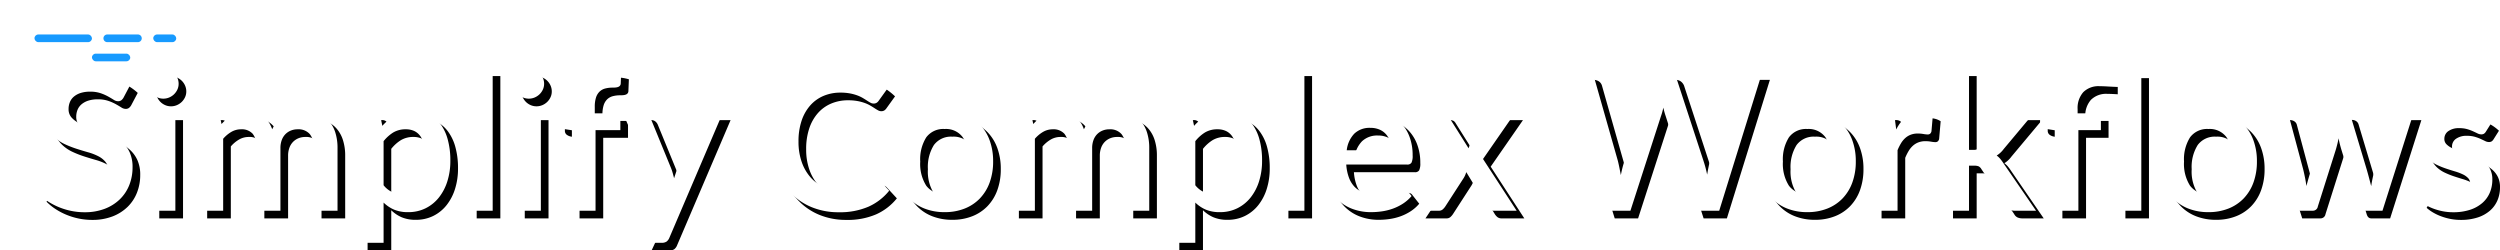 <svg xmlns="http://www.w3.org/2000/svg" xmlns:xlink="http://www.w3.org/1999/xlink" width="652.55" height="65.375" viewBox="0 0 652.55 65.375">
  <defs>
    <filter id="Rectangle_4834" x="0" y="0" width="33" height="20" filterUnits="userSpaceOnUse">
      <feOffset dy="3" input="SourceAlpha"/>
      <feGaussianBlur stdDeviation="3" result="blur"/>
      <feFlood flood-opacity="0.161"/>
      <feComposite operator="in" in2="blur"/>
      <feComposite in="SourceGraphic"/>
    </filter>
    <filter id="Rectangle_4835" x="15" y="5" width="28" height="20" filterUnits="userSpaceOnUse">
      <feOffset dy="3" input="SourceAlpha"/>
      <feGaussianBlur stdDeviation="3" result="blur-2"/>
      <feFlood flood-opacity="0.161"/>
      <feComposite operator="in" in2="blur-2"/>
      <feComposite in="SourceGraphic"/>
    </filter>
    <filter id="Rectangle_4836" x="31" y="0" width="24" height="20" filterUnits="userSpaceOnUse">
      <feOffset dy="3" input="SourceAlpha"/>
      <feGaussianBlur stdDeviation="3" result="blur-3"/>
      <feFlood flood-opacity="0.161"/>
      <feComposite operator="in" in2="blur-3"/>
      <feComposite in="SourceGraphic"/>
    </filter>
    <filter id="Path_26807" x="18" y="0" width="28" height="20" filterUnits="userSpaceOnUse">
      <feOffset dy="3" input="SourceAlpha"/>
      <feGaussianBlur stdDeviation="3" result="blur-4"/>
      <feFlood flood-opacity="0.161"/>
      <feComposite operator="in" in2="blur-4"/>
      <feComposite in="SourceGraphic"/>
    </filter>
  </defs>
  <g id="popflow_0722_s1_hdr_a2" transform="translate(-311 -334)">
    <path id="Path_26848" data-name="Path 26848" d="M23.275-29.575a2.321,2.321,0,0,1-.638.763,1.419,1.419,0,0,1-.837.237,2.159,2.159,0,0,1-1.137-.388q-.613-.387-1.463-.863a12.045,12.045,0,0,0-1.987-.862,8.354,8.354,0,0,0-2.688-.387,8.022,8.022,0,0,0-2.45.337,5.145,5.145,0,0,0-1.762.938A3.746,3.746,0,0,0,9.25-28.363a4.719,4.719,0,0,0-.35,1.837A3.2,3.2,0,0,0,9.613-24.4,5.949,5.949,0,0,0,11.5-22.95a17.517,17.517,0,0,0,2.675,1.075q1.5.475,3.075,1.013a28.964,28.964,0,0,1,3.075,1.25A10.613,10.613,0,0,1,23-17.812a8.158,8.158,0,0,1,1.888,2.662,9.246,9.246,0,0,1,.712,3.825,12.462,12.462,0,0,1-.837,4.587,10.584,10.584,0,0,1-2.45,3.725,11.54,11.54,0,0,1-3.938,2.5A14.5,14.5,0,0,1,13.05.4,17.17,17.17,0,0,1,9.65.063,17.9,17.9,0,0,1,6.438-.9,17.209,17.209,0,0,1,3.55-2.4a13.922,13.922,0,0,1-2.4-1.95L3.125-7.575a2.108,2.108,0,0,1,.65-.588,1.638,1.638,0,0,1,.85-.238,2.385,2.385,0,0,1,1.35.512Q6.7-7.375,7.7-6.75a13.577,13.577,0,0,0,2.337,1.138A8.988,8.988,0,0,0,13.25-5.1,6.594,6.594,0,0,0,17.7-6.463a4.892,4.892,0,0,0,1.575-3.913,3.633,3.633,0,0,0-.713-2.325,5.752,5.752,0,0,0-1.887-1.513A14.093,14.093,0,0,0,14-15.25q-1.5-.425-3.05-.925a26.3,26.3,0,0,1-3.05-1.2A9.881,9.881,0,0,1,5.225-19.2a8.3,8.3,0,0,1-1.888-2.812,10.718,10.718,0,0,1-.713-4.163,9.853,9.853,0,0,1,.787-3.85A9.94,9.94,0,0,1,5.7-33.35a11.207,11.207,0,0,1,3.7-2.325,13.588,13.588,0,0,1,5.05-.875,16.863,16.863,0,0,1,5.9,1,13.32,13.32,0,0,1,4.6,2.8Zm13.5,3.925V0h-6.2V-25.65Zm.85-7.475a3.518,3.518,0,0,1-.325,1.5,4.123,4.123,0,0,1-.863,1.225,4.122,4.122,0,0,1-1.262.838,3.874,3.874,0,0,1-1.55.312,3.724,3.724,0,0,1-1.512-.312,4.006,4.006,0,0,1-1.238-.838,4.05,4.05,0,0,1-.837-1.225,3.637,3.637,0,0,1-.312-1.5,3.874,3.874,0,0,1,.313-1.55,3.967,3.967,0,0,1,.837-1.25,4.007,4.007,0,0,1,1.238-.838,3.724,3.724,0,0,1,1.512-.312,3.874,3.874,0,0,1,1.55.312,4.122,4.122,0,0,1,1.262.838,4.033,4.033,0,0,1,.863,1.25A3.746,3.746,0,0,1,37.625-33.125ZM43.075,0V-25.65H46.85a1.517,1.517,0,0,1,1.575,1.125l.4,1.9A14.6,14.6,0,0,1,50.238-24a9.074,9.074,0,0,1,1.575-1.075,8.531,8.531,0,0,1,1.8-.713,8.014,8.014,0,0,1,2.112-.262,5.988,5.988,0,0,1,3.987,1.313A7.9,7.9,0,0,1,62.05-21.25a7.827,7.827,0,0,1,1.5-2.188,8.2,8.2,0,0,1,1.975-1.487,9.088,9.088,0,0,1,2.287-.85,10.987,10.987,0,0,1,2.438-.275,10.241,10.241,0,0,1,3.775.65A7.241,7.241,0,0,1,76.8-23.5a8.375,8.375,0,0,1,1.713,3.05,13.285,13.285,0,0,1,.588,4.125V0H72.925V-16.325a5.487,5.487,0,0,0-1.075-3.687A3.947,3.947,0,0,0,68.7-21.25a4.7,4.7,0,0,0-1.763.325,4.2,4.2,0,0,0-1.425.938,4.28,4.28,0,0,0-.963,1.538,5.98,5.98,0,0,0-.35,2.125V0H58V-16.325a5.585,5.585,0,0,0-1.037-3.75,3.838,3.838,0,0,0-3.037-1.175,4.99,4.99,0,0,0-2.513.662,8.379,8.379,0,0,0-2.163,1.813V0Zm48.05-6.65a6.077,6.077,0,0,0,2.288,1.8,6.81,6.81,0,0,0,2.688.525,5.9,5.9,0,0,0,2.525-.525,4.948,4.948,0,0,0,1.913-1.6,7.916,7.916,0,0,0,1.212-2.713,15.5,15.5,0,0,0,.425-3.863,17.146,17.146,0,0,0-.363-3.813,7.365,7.365,0,0,0-1.037-2.537A4.1,4.1,0,0,0,99.138-20.8a5.107,5.107,0,0,0-2.187-.45,6.24,6.24,0,0,0-3.275.812,9.941,9.941,0,0,0-2.55,2.288ZM90.8-22.15a13.379,13.379,0,0,1,3.575-2.875,9.6,9.6,0,0,1,4.7-1.1,8.41,8.41,0,0,1,3.838.875,8.612,8.612,0,0,1,3,2.538,12.172,12.172,0,0,1,1.95,4.1,20.63,20.63,0,0,1,.688,5.588,17.572,17.572,0,0,1-.775,5.325,13.031,13.031,0,0,1-2.213,4.25,10.222,10.222,0,0,1-3.475,2.813A10.111,10.111,0,0,1,97.525.375,9.2,9.2,0,0,1,93.85-.288a8.979,8.979,0,0,1-2.725-1.837v10.5H84.95V-25.65h3.775A1.517,1.517,0,0,1,90.3-24.525Zm28.8-15V0h-6.175V-37.15Zm12.575,11.5V0h-6.2V-25.65Zm.85-7.475a3.519,3.519,0,0,1-.325,1.5,4.123,4.123,0,0,1-.863,1.225,4.123,4.123,0,0,1-1.262.838,3.874,3.874,0,0,1-1.55.312,3.724,3.724,0,0,1-1.513-.312,4.006,4.006,0,0,1-1.237-.838,4.05,4.05,0,0,1-.838-1.225,3.637,3.637,0,0,1-.312-1.5,3.874,3.874,0,0,1,.313-1.55,3.967,3.967,0,0,1,.838-1.25,4.007,4.007,0,0,1,1.237-.838,3.724,3.724,0,0,1,1.513-.312,3.874,3.874,0,0,1,1.55.312,4.123,4.123,0,0,1,1.262.838,4.033,4.033,0,0,1,.863,1.25A3.746,3.746,0,0,1,133.025-33.125ZM140.275,0V-21l-2.225-.35a2.626,2.626,0,0,1-1.163-.513,1.271,1.271,0,0,1-.437-1.038v-2.525h3.825v-1.9a11.092,11.092,0,0,1,.662-3.95,8.214,8.214,0,0,1,1.9-2.975,8.246,8.246,0,0,1,3.012-1.875,11.574,11.574,0,0,1,4-.65,11.044,11.044,0,0,1,3.3.475l-.125,3.1a.971.971,0,0,1-.2.563,1.108,1.108,0,0,1-.463.325,2.5,2.5,0,0,1-.662.15q-.375.037-.8.037a7.405,7.405,0,0,0-1.963.238,3.3,3.3,0,0,0-1.462.825,3.739,3.739,0,0,0-.913,1.55,7.825,7.825,0,0,0-.312,2.388v1.7h6.675v4.4H146.45V0ZM179.7-25.65,165.725,7.05a2.386,2.386,0,0,1-.712.988,2.179,2.179,0,0,1-1.338.337h-4.6l4.8-10.3L153.5-25.65h5.425a1.7,1.7,0,0,1,1.137.35,2.239,2.239,0,0,1,.613.8l5.45,13.3a12.31,12.31,0,0,1,.463,1.35q.188.675.363,1.375.225-.7.45-1.387t.5-1.363L173.05-24.5a1.82,1.82,0,0,1,.663-.825,1.762,1.762,0,0,1,1.037-.325ZM219.475-8.525a1.341,1.341,0,0,1,.975.425l2.65,2.875a14.555,14.555,0,0,1-5.413,4.175A18.652,18.652,0,0,1,209.975.4a18.225,18.225,0,0,1-7.238-1.375A15.952,15.952,0,0,1,197.25-4.8a16.745,16.745,0,0,1-3.488-5.85,21.959,21.959,0,0,1-1.212-7.425,20.668,20.668,0,0,1,1.3-7.462,17.152,17.152,0,0,1,3.662-5.838,16.576,16.576,0,0,1,5.637-3.812,18.7,18.7,0,0,1,7.25-1.362,17.807,17.807,0,0,1,7.013,1.3,16.706,16.706,0,0,1,5.212,3.4l-2.25,3.125a2.041,2.041,0,0,1-.512.525,1.453,1.453,0,0,1-.863.225,1.649,1.649,0,0,1-.775-.212q-.4-.212-.875-.525t-1.1-.687a9.054,9.054,0,0,0-1.45-.688,11.835,11.835,0,0,0-1.913-.525,13.213,13.213,0,0,0-2.512-.212,11.15,11.15,0,0,0-4.437.862,9.643,9.643,0,0,0-3.462,2.5,11.525,11.525,0,0,0-2.25,4,16.762,16.762,0,0,0-.8,5.388,15.836,15.836,0,0,0,.863,5.425,11.927,11.927,0,0,0,2.337,4A9.981,9.981,0,0,0,206.1-6.163a10.741,10.741,0,0,0,4.3.863,18.731,18.731,0,0,0,2.488-.15,10.56,10.56,0,0,0,2.05-.475,9.1,9.1,0,0,0,1.775-.837,11.091,11.091,0,0,0,1.663-1.263,2.37,2.37,0,0,1,.525-.362A1.27,1.27,0,0,1,219.475-8.525Zm18.1-17.525a13.985,13.985,0,0,1,5.188.925,11.365,11.365,0,0,1,4,2.625,11.53,11.53,0,0,1,2.562,4.15,15.786,15.786,0,0,1,.9,5.475,15.863,15.863,0,0,1-.9,5.5A11.782,11.782,0,0,1,246.763-3.2a11.2,11.2,0,0,1-4,2.65,13.985,13.985,0,0,1-5.187.925A14.155,14.155,0,0,1,232.35-.55a11.177,11.177,0,0,1-4.012-2.65,11.928,11.928,0,0,1-2.575-4.175,15.667,15.667,0,0,1-.912-5.5,15.591,15.591,0,0,1,.912-5.475,11.671,11.671,0,0,1,2.575-4.15,11.341,11.341,0,0,1,4.012-2.625A14.155,14.155,0,0,1,237.575-26.05Zm0,21.675a5.431,5.431,0,0,0,4.738-2.15,10.78,10.78,0,0,0,1.538-6.3,10.9,10.9,0,0,0-1.538-6.325,5.407,5.407,0,0,0-4.738-2.175,5.515,5.515,0,0,0-4.812,2.188,10.778,10.778,0,0,0-1.562,6.313,10.657,10.657,0,0,0,1.563,6.288A5.54,5.54,0,0,0,237.575-4.375ZM254.95,0V-25.65h3.775a1.517,1.517,0,0,1,1.575,1.125l.4,1.9A14.6,14.6,0,0,1,262.113-24a9.075,9.075,0,0,1,1.575-1.075,8.53,8.53,0,0,1,1.8-.713,8.014,8.014,0,0,1,2.112-.262,5.988,5.988,0,0,1,3.988,1.313,7.9,7.9,0,0,1,2.337,3.488,7.827,7.827,0,0,1,1.5-2.188,8.2,8.2,0,0,1,1.975-1.487,9.088,9.088,0,0,1,2.287-.85,10.988,10.988,0,0,1,2.438-.275,10.242,10.242,0,0,1,3.775.65,7.241,7.241,0,0,1,2.775,1.9,8.375,8.375,0,0,1,1.712,3.05,13.285,13.285,0,0,1,.587,4.125V0H284.8V-16.325a5.487,5.487,0,0,0-1.075-3.687,3.947,3.947,0,0,0-3.15-1.237,4.7,4.7,0,0,0-1.763.325,4.2,4.2,0,0,0-1.425.938,4.28,4.28,0,0,0-.962,1.538,5.98,5.98,0,0,0-.35,2.125V0h-6.2V-16.325a5.586,5.586,0,0,0-1.037-3.75A3.838,3.838,0,0,0,265.8-21.25a4.99,4.99,0,0,0-2.513.662,8.379,8.379,0,0,0-2.163,1.813V0ZM303-6.65a6.077,6.077,0,0,0,2.288,1.8,6.81,6.81,0,0,0,2.688.525A5.9,5.9,0,0,0,310.5-4.85a4.948,4.948,0,0,0,1.913-1.6,7.916,7.916,0,0,0,1.212-2.713,15.5,15.5,0,0,0,.425-3.863,17.146,17.146,0,0,0-.362-3.813,7.366,7.366,0,0,0-1.038-2.537,4.1,4.1,0,0,0-1.638-1.425,5.106,5.106,0,0,0-2.187-.45,6.24,6.24,0,0,0-3.275.812A9.941,9.941,0,0,0,303-18.15Zm-.325-15.5a13.379,13.379,0,0,1,3.575-2.875,9.6,9.6,0,0,1,4.7-1.1,8.41,8.41,0,0,1,3.838.875,8.612,8.612,0,0,1,3,2.538,12.172,12.172,0,0,1,1.95,4.1,20.63,20.63,0,0,1,.688,5.588A17.572,17.572,0,0,1,319.65-7.7a13.03,13.03,0,0,1-2.212,4.25,10.222,10.222,0,0,1-3.475,2.813A10.111,10.111,0,0,1,309.4.375a9.2,9.2,0,0,1-3.675-.663A8.979,8.979,0,0,1,303-2.125v10.5h-6.175V-25.65H300.6a1.517,1.517,0,0,1,1.575,1.125Zm28.8-15V0H325.3V-37.15Zm22.7,21.375a7.431,7.431,0,0,0-.338-2.262,5.378,5.378,0,0,0-1.012-1.863,4.709,4.709,0,0,0-1.712-1.262,5.878,5.878,0,0,0-2.413-.463,5.719,5.719,0,0,0-4.212,1.525,7.479,7.479,0,0,0-1.963,4.325ZM342.4-12.05a12.152,12.152,0,0,0,.7,3.412,6.979,6.979,0,0,0,1.45,2.375,5.679,5.679,0,0,0,2.137,1.4,7.766,7.766,0,0,0,2.738.462,8.487,8.487,0,0,0,2.587-.35,12.132,12.132,0,0,0,1.9-.775q.812-.425,1.425-.775a2.391,2.391,0,0,1,1.188-.35,1.278,1.278,0,0,1,1.15.575l1.775,2.25a10.291,10.291,0,0,1-2.3,2.013,12.9,12.9,0,0,1-2.662,1.3,14.553,14.553,0,0,1-2.825.688,20.228,20.228,0,0,1-2.788.2A13.7,13.7,0,0,1,343.9-.512a11.137,11.137,0,0,1-4-2.625,12.316,12.316,0,0,1-2.675-4.3,16.641,16.641,0,0,1-.975-5.938,14.2,14.2,0,0,1,.85-4.937,11.873,11.873,0,0,1,2.438-4.025,11.475,11.475,0,0,1,3.875-2.713,12.764,12.764,0,0,1,5.163-1,12.556,12.556,0,0,1,4.475.775,9.75,9.75,0,0,1,3.525,2.263,10.48,10.48,0,0,1,2.313,3.65,13.6,13.6,0,0,1,.837,4.938,4.009,4.009,0,0,1-.3,1.887,1.242,1.242,0,0,1-1.15.488ZM386.875,0h-5.95a1.624,1.624,0,0,1-1.087-.35,3.3,3.3,0,0,1-.687-.8l-5.425-8.925a6.932,6.932,0,0,1-.287.8,5.526,5.526,0,0,1-.363.7l-4.8,7.425a3.982,3.982,0,0,1-.675.788,1.433,1.433,0,0,1-1,.363h-5.525l8.8-13.225-8.45-12.425h5.95a2.065,2.065,0,0,1,1,.188,1.643,1.643,0,0,1,.575.613l5.375,8.55a7.955,7.955,0,0,1,.775-1.675l4.325-6.75a1.628,1.628,0,0,1,1.425-.925h5.675L378.1-13.5Zm64.1-36.15L439.75,0h-6.075l-7.9-24.7a16.848,16.848,0,0,1-.6-2.2q-.15.625-.3,1.175T424.55-24.7L416.575,0h-6.1l-11.2-36.15H404.9a2.483,2.483,0,0,1,1.463.412,1.986,1.986,0,0,1,.787,1.112L413.3-13q.2.8.387,1.738t.388,1.963q.2-1.05.438-1.975T415.025-13l7.1-21.625a2.367,2.367,0,0,1,.788-1.05,2.213,2.213,0,0,1,1.438-.475h1.975a2.264,2.264,0,0,1,1.425.425,2.6,2.6,0,0,1,.825,1.1L435.65-13a31.209,31.209,0,0,1,.95,3.575q.325-1.975.725-3.575l6.15-21.625a1.871,1.871,0,0,1,.763-1.075,2.4,2.4,0,0,1,1.462-.45Zm11.775,10.1a13.985,13.985,0,0,1,5.188.925,11.365,11.365,0,0,1,4,2.625,11.53,11.53,0,0,1,2.563,4.15,15.786,15.786,0,0,1,.9,5.475,15.863,15.863,0,0,1-.9,5.5A11.782,11.782,0,0,1,471.938-3.2a11.2,11.2,0,0,1-4,2.65,13.985,13.985,0,0,1-5.187.925,14.155,14.155,0,0,1-5.225-.925,11.177,11.177,0,0,1-4.012-2.65,11.928,11.928,0,0,1-2.575-4.175,15.667,15.667,0,0,1-.913-5.5,15.59,15.59,0,0,1,.913-5.475,11.671,11.671,0,0,1,2.575-4.15,11.341,11.341,0,0,1,4.012-2.625A14.155,14.155,0,0,1,462.75-26.05Zm0,21.675a5.431,5.431,0,0,0,4.738-2.15,10.78,10.78,0,0,0,1.537-6.3,10.9,10.9,0,0,0-1.537-6.325,5.407,5.407,0,0,0-4.738-2.175,5.515,5.515,0,0,0-4.812,2.188,10.778,10.778,0,0,0-1.562,6.313,10.657,10.657,0,0,0,1.563,6.288A5.54,5.54,0,0,0,462.75-4.375ZM485.95-21.2a11.061,11.061,0,0,1,2.85-3.613,6.076,6.076,0,0,1,3.9-1.312,4.77,4.77,0,0,1,2.85.775l-.4,4.625a1.2,1.2,0,0,1-.363.638,1,1,0,0,1-.637.188,7.285,7.285,0,0,1-1.113-.125,8.6,8.6,0,0,0-1.437-.125,5.174,5.174,0,0,0-1.825.3,4.59,4.59,0,0,0-1.437.862,5.878,5.878,0,0,0-1.125,1.362A13.293,13.293,0,0,0,486.3-15.8V0h-6.175V-25.65h3.625a2,2,0,0,1,1.325.337,1.983,1.983,0,0,1,.5,1.213Zm19-15.95v21.275h1.15a2.46,2.46,0,0,0,.987-.163,2.027,2.027,0,0,0,.738-.662l6.375-7.875a2.947,2.947,0,0,1,.888-.8,2.554,2.554,0,0,1,1.263-.275H522l-7.975,9.525a6.623,6.623,0,0,1-1.85,1.725,4.913,4.913,0,0,1,.938.875,11.92,11.92,0,0,1,.787,1.075L522.45,0h-5.575a3.014,3.014,0,0,1-1.25-.238,1.936,1.936,0,0,1-.875-.863l-6.55-9.725a1.846,1.846,0,0,0-.725-.75,2.777,2.777,0,0,0-1.125-.175h-1.4V0h-6.175V-37.15ZM527.325,0V-21l-2.225-.35a2.627,2.627,0,0,1-1.163-.513A1.271,1.271,0,0,1,523.5-22.9v-2.525h3.825V-26.5a11.9,11.9,0,0,1,.65-3.925,9.351,9.351,0,0,1,1.975-3.313,9.588,9.588,0,0,1,3.35-2.3,12.125,12.125,0,0,1,4.775-.862q2.125,0,4.013.137t3.763.163h4.075V0h-6.15V-32.3q-1.325-.05-2.588-.125T539.05-32.5a5.6,5.6,0,0,0-4.275,1.562A6.216,6.216,0,0,0,533.3-26.5v1.075h6.075v4.4H533.5V0ZM567.45-26.05a13.985,13.985,0,0,1,5.188.925,11.365,11.365,0,0,1,4,2.625,11.53,11.53,0,0,1,2.563,4.15,15.786,15.786,0,0,1,.9,5.475,15.864,15.864,0,0,1-.9,5.5A11.783,11.783,0,0,1,576.638-3.2a11.2,11.2,0,0,1-4,2.65,13.985,13.985,0,0,1-5.187.925,14.155,14.155,0,0,1-5.225-.925,11.177,11.177,0,0,1-4.013-2.65,11.928,11.928,0,0,1-2.575-4.175,15.667,15.667,0,0,1-.913-5.5,15.59,15.59,0,0,1,.913-5.475,11.671,11.671,0,0,1,2.575-4.15,11.341,11.341,0,0,1,4.013-2.625A14.155,14.155,0,0,1,567.45-26.05Zm0,21.675a5.431,5.431,0,0,0,4.737-2.15,10.781,10.781,0,0,0,1.537-6.3,10.9,10.9,0,0,0-1.537-6.325,5.407,5.407,0,0,0-4.737-2.175,5.515,5.515,0,0,0-4.812,2.188,10.778,10.778,0,0,0-1.562,6.313,10.657,10.657,0,0,0,1.563,6.288A5.54,5.54,0,0,0,567.45-4.375ZM621.025-25.65,612.875,0h-4.95q-.85,0-1.175-1.1l-4.6-14.825q-.225-.75-.412-1.488t-.312-1.488q-.15.75-.338,1.513t-.412,1.512L596-1.1A1.3,1.3,0,0,1,594.675,0h-4.75L581.8-25.65h4.925a1.987,1.987,0,0,1,1.15.325,1.513,1.513,0,0,1,.625.825l3.675,13.7q.275,1.125.487,2.2t.362,2.15q.275-1.075.588-2.15t.662-2.2l4.25-13.75a1.57,1.57,0,0,1,.588-.825,1.732,1.732,0,0,1,1.063-.325H602.9a1.885,1.885,0,0,1,1.112.325,1.53,1.53,0,0,1,.613.825L608.75-10.8q.325,1.125.612,2.212t.563,2.163a41.137,41.137,0,0,1,.925-4.375l3.775-13.7a1.689,1.689,0,0,1,.625-.825,1.787,1.787,0,0,1,1.075-.325Zm18.85,5a1.648,1.648,0,0,1-.525.563,1.36,1.36,0,0,1-.7.163,2.205,2.205,0,0,1-.962-.25q-.513-.25-1.187-.562a10.877,10.877,0,0,0-1.538-.562,7.364,7.364,0,0,0-2.037-.25,4.69,4.69,0,0,0-2.862.775,2.413,2.413,0,0,0-1.038,2.025,1.931,1.931,0,0,0,.538,1.388,4.833,4.833,0,0,0,1.425.988,13.947,13.947,0,0,0,2.013.762q1.125.338,2.287.738t2.288.912a8.018,8.018,0,0,1,2.012,1.3,6.039,6.039,0,0,1,1.425,1.887,5.987,5.987,0,0,1,.537,2.65,8.653,8.653,0,0,1-.662,3.412,7.373,7.373,0,0,1-1.963,2.7,9.255,9.255,0,0,1-3.213,1.775A13.948,13.948,0,0,1,631.3.4a13.966,13.966,0,0,1-2.588-.237A15.275,15.275,0,0,1,626.287-.5a13.42,13.42,0,0,1-2.15-1A10.434,10.434,0,0,1,622.4-2.75l1.425-2.35a2.015,2.015,0,0,1,.65-.65,1.822,1.822,0,0,1,.95-.225,2,2,0,0,1,1.088.325q.512.325,1.188.7a10.614,10.614,0,0,0,1.587.7,6.985,6.985,0,0,0,2.313.325,6,6,0,0,0,1.888-.262,3.994,3.994,0,0,0,1.3-.687,2.581,2.581,0,0,0,.75-.988,2.961,2.961,0,0,0,.237-1.163,2.074,2.074,0,0,0-.537-1.475,4.7,4.7,0,0,0-1.425-1,13.763,13.763,0,0,0-2.025-.762Q630.65-10.6,629.462-11a21.5,21.5,0,0,1-2.325-.937,7.924,7.924,0,0,1-2.025-1.362,6.166,6.166,0,0,1-1.425-2.025,7.066,7.066,0,0,1-.538-2.9,7.388,7.388,0,0,1,.625-3,7.037,7.037,0,0,1,1.838-2.488,9.126,9.126,0,0,1,3.025-1.7,12.6,12.6,0,0,1,4.188-.638,12.819,12.819,0,0,1,4.825.875,10.9,10.9,0,0,1,3.625,2.3Z" transform="translate(322 391)"/>
    <path id="Path_26849" data-name="Path 26849" d="M23.275-29.575a2.321,2.321,0,0,1-.638.763,1.419,1.419,0,0,1-.837.237,2.159,2.159,0,0,1-1.137-.388q-.613-.387-1.463-.863a12.045,12.045,0,0,0-1.987-.862,8.354,8.354,0,0,0-2.688-.387,8.022,8.022,0,0,0-2.45.337,5.145,5.145,0,0,0-1.762.938A3.746,3.746,0,0,0,9.25-28.363a4.719,4.719,0,0,0-.35,1.837A3.2,3.2,0,0,0,9.613-24.4,5.949,5.949,0,0,0,11.5-22.95a17.517,17.517,0,0,0,2.675,1.075q1.5.475,3.075,1.013a28.964,28.964,0,0,1,3.075,1.25A10.613,10.613,0,0,1,23-17.812a8.158,8.158,0,0,1,1.888,2.662,9.246,9.246,0,0,1,.712,3.825,12.462,12.462,0,0,1-.837,4.587,10.584,10.584,0,0,1-2.45,3.725,11.54,11.54,0,0,1-3.938,2.5A14.5,14.5,0,0,1,13.05.4,17.17,17.17,0,0,1,9.65.063,17.9,17.9,0,0,1,6.438-.9,17.209,17.209,0,0,1,3.55-2.4a13.922,13.922,0,0,1-2.4-1.95L3.125-7.575a2.108,2.108,0,0,1,.65-.588,1.638,1.638,0,0,1,.85-.238,2.385,2.385,0,0,1,1.35.512Q6.7-7.375,7.7-6.75a13.577,13.577,0,0,0,2.337,1.138A8.988,8.988,0,0,0,13.25-5.1,6.594,6.594,0,0,0,17.7-6.463a4.892,4.892,0,0,0,1.575-3.913,3.633,3.633,0,0,0-.713-2.325,5.752,5.752,0,0,0-1.887-1.513A14.093,14.093,0,0,0,14-15.25q-1.5-.425-3.05-.925a26.3,26.3,0,0,1-3.05-1.2A9.881,9.881,0,0,1,5.225-19.2a8.3,8.3,0,0,1-1.888-2.812,10.718,10.718,0,0,1-.713-4.163,9.853,9.853,0,0,1,.787-3.85A9.94,9.94,0,0,1,5.7-33.35a11.207,11.207,0,0,1,3.7-2.325,13.588,13.588,0,0,1,5.05-.875,16.863,16.863,0,0,1,5.9,1,13.32,13.32,0,0,1,4.6,2.8Zm13.5,3.925V0h-6.2V-25.65Zm.85-7.475a3.518,3.518,0,0,1-.325,1.5,4.123,4.123,0,0,1-.863,1.225,4.122,4.122,0,0,1-1.262.838,3.874,3.874,0,0,1-1.55.312,3.724,3.724,0,0,1-1.512-.312,4.006,4.006,0,0,1-1.238-.838,4.05,4.05,0,0,1-.837-1.225,3.637,3.637,0,0,1-.312-1.5,3.874,3.874,0,0,1,.313-1.55,3.967,3.967,0,0,1,.837-1.25,4.007,4.007,0,0,1,1.238-.838,3.724,3.724,0,0,1,1.512-.312,3.874,3.874,0,0,1,1.55.312,4.122,4.122,0,0,1,1.262.838,4.033,4.033,0,0,1,.863,1.25A3.746,3.746,0,0,1,37.625-33.125ZM43.075,0V-25.65H46.85a1.517,1.517,0,0,1,1.575,1.125l.4,1.9A14.6,14.6,0,0,1,50.238-24a9.074,9.074,0,0,1,1.575-1.075,8.531,8.531,0,0,1,1.8-.713,8.014,8.014,0,0,1,2.112-.262,5.988,5.988,0,0,1,3.987,1.313A7.9,7.9,0,0,1,62.05-21.25a7.827,7.827,0,0,1,1.5-2.188,8.2,8.2,0,0,1,1.975-1.487,9.088,9.088,0,0,1,2.287-.85,10.987,10.987,0,0,1,2.438-.275,10.241,10.241,0,0,1,3.775.65A7.241,7.241,0,0,1,76.8-23.5a8.375,8.375,0,0,1,1.713,3.05,13.285,13.285,0,0,1,.588,4.125V0H72.925V-16.325a5.487,5.487,0,0,0-1.075-3.687A3.947,3.947,0,0,0,68.7-21.25a4.7,4.7,0,0,0-1.763.325,4.2,4.2,0,0,0-1.425.938,4.28,4.28,0,0,0-.963,1.538,5.98,5.98,0,0,0-.35,2.125V0H58V-16.325a5.585,5.585,0,0,0-1.037-3.75,3.838,3.838,0,0,0-3.037-1.175,4.99,4.99,0,0,0-2.513.662,8.379,8.379,0,0,0-2.163,1.813V0Zm48.05-6.65a6.077,6.077,0,0,0,2.288,1.8,6.81,6.81,0,0,0,2.688.525,5.9,5.9,0,0,0,2.525-.525,4.948,4.948,0,0,0,1.913-1.6,7.916,7.916,0,0,0,1.212-2.713,15.5,15.5,0,0,0,.425-3.863,17.146,17.146,0,0,0-.363-3.813,7.365,7.365,0,0,0-1.037-2.537A4.1,4.1,0,0,0,99.138-20.8a5.107,5.107,0,0,0-2.187-.45,6.24,6.24,0,0,0-3.275.812,9.941,9.941,0,0,0-2.55,2.288ZM90.8-22.15a13.379,13.379,0,0,1,3.575-2.875,9.6,9.6,0,0,1,4.7-1.1,8.41,8.41,0,0,1,3.838.875,8.612,8.612,0,0,1,3,2.538,12.172,12.172,0,0,1,1.95,4.1,20.63,20.63,0,0,1,.688,5.588,17.572,17.572,0,0,1-.775,5.325,13.031,13.031,0,0,1-2.213,4.25,10.222,10.222,0,0,1-3.475,2.813A10.111,10.111,0,0,1,97.525.375,9.2,9.2,0,0,1,93.85-.288a8.979,8.979,0,0,1-2.725-1.837v10.5H84.95V-25.65h3.775A1.517,1.517,0,0,1,90.3-24.525Zm28.8-15V0h-6.175V-37.15Zm12.575,11.5V0h-6.2V-25.65Zm.85-7.475a3.519,3.519,0,0,1-.325,1.5,4.123,4.123,0,0,1-.863,1.225,4.123,4.123,0,0,1-1.262.838,3.874,3.874,0,0,1-1.55.312,3.724,3.724,0,0,1-1.513-.312,4.006,4.006,0,0,1-1.237-.838,4.05,4.05,0,0,1-.838-1.225,3.637,3.637,0,0,1-.312-1.5,3.874,3.874,0,0,1,.313-1.55,3.967,3.967,0,0,1,.838-1.25,4.007,4.007,0,0,1,1.237-.838,3.724,3.724,0,0,1,1.513-.312,3.874,3.874,0,0,1,1.55.312,4.123,4.123,0,0,1,1.262.838,4.033,4.033,0,0,1,.863,1.25A3.746,3.746,0,0,1,133.025-33.125ZM140.275,0V-21l-2.225-.35a2.626,2.626,0,0,1-1.163-.513,1.271,1.271,0,0,1-.437-1.038v-2.525h3.825v-1.9a11.092,11.092,0,0,1,.662-3.95,8.214,8.214,0,0,1,1.9-2.975,8.246,8.246,0,0,1,3.012-1.875,11.574,11.574,0,0,1,4-.65,11.044,11.044,0,0,1,3.3.475l-.125,3.1a.971.971,0,0,1-.2.563,1.108,1.108,0,0,1-.463.325,2.5,2.5,0,0,1-.662.15q-.375.037-.8.037a7.405,7.405,0,0,0-1.963.238,3.3,3.3,0,0,0-1.462.825,3.739,3.739,0,0,0-.913,1.55,7.825,7.825,0,0,0-.312,2.388v1.7h6.675v4.4H146.45V0ZM179.7-25.65,165.725,7.05a2.386,2.386,0,0,1-.712.988,2.179,2.179,0,0,1-1.338.337h-4.6l4.8-10.3L153.5-25.65h5.425a1.7,1.7,0,0,1,1.137.35,2.239,2.239,0,0,1,.613.8l5.45,13.3a12.31,12.31,0,0,1,.463,1.35q.188.675.363,1.375.225-.7.45-1.387t.5-1.363L173.05-24.5a1.82,1.82,0,0,1,.663-.825,1.762,1.762,0,0,1,1.037-.325ZM219.475-8.525a1.341,1.341,0,0,1,.975.425l2.65,2.875a14.555,14.555,0,0,1-5.413,4.175A18.652,18.652,0,0,1,209.975.4a18.225,18.225,0,0,1-7.238-1.375A15.952,15.952,0,0,1,197.25-4.8a16.745,16.745,0,0,1-3.488-5.85,21.959,21.959,0,0,1-1.212-7.425,20.668,20.668,0,0,1,1.3-7.462,17.152,17.152,0,0,1,3.662-5.838,16.576,16.576,0,0,1,5.637-3.812,18.7,18.7,0,0,1,7.25-1.362,17.807,17.807,0,0,1,7.013,1.3,16.706,16.706,0,0,1,5.212,3.4l-2.25,3.125a2.041,2.041,0,0,1-.512.525,1.453,1.453,0,0,1-.863.225,1.649,1.649,0,0,1-.775-.212q-.4-.212-.875-.525t-1.1-.687a9.054,9.054,0,0,0-1.45-.688,11.835,11.835,0,0,0-1.913-.525,13.213,13.213,0,0,0-2.512-.212,11.15,11.15,0,0,0-4.437.862,9.643,9.643,0,0,0-3.462,2.5,11.525,11.525,0,0,0-2.25,4,16.762,16.762,0,0,0-.8,5.388,15.836,15.836,0,0,0,.863,5.425,11.927,11.927,0,0,0,2.337,4A9.981,9.981,0,0,0,206.1-6.163a10.741,10.741,0,0,0,4.3.863,18.731,18.731,0,0,0,2.488-.15,10.56,10.56,0,0,0,2.05-.475,9.1,9.1,0,0,0,1.775-.837,11.091,11.091,0,0,0,1.663-1.263,2.37,2.37,0,0,1,.525-.362A1.27,1.27,0,0,1,219.475-8.525Zm18.1-17.525a13.985,13.985,0,0,1,5.188.925,11.365,11.365,0,0,1,4,2.625,11.53,11.53,0,0,1,2.562,4.15,15.786,15.786,0,0,1,.9,5.475,15.863,15.863,0,0,1-.9,5.5A11.782,11.782,0,0,1,246.763-3.2a11.2,11.2,0,0,1-4,2.65,13.985,13.985,0,0,1-5.187.925A14.155,14.155,0,0,1,232.35-.55a11.177,11.177,0,0,1-4.012-2.65,11.928,11.928,0,0,1-2.575-4.175,15.667,15.667,0,0,1-.912-5.5,15.591,15.591,0,0,1,.912-5.475,11.671,11.671,0,0,1,2.575-4.15,11.341,11.341,0,0,1,4.012-2.625A14.155,14.155,0,0,1,237.575-26.05Zm0,21.675a5.431,5.431,0,0,0,4.738-2.15,10.78,10.78,0,0,0,1.538-6.3,10.9,10.9,0,0,0-1.538-6.325,5.407,5.407,0,0,0-4.738-2.175,5.515,5.515,0,0,0-4.812,2.188,10.778,10.778,0,0,0-1.562,6.313,10.657,10.657,0,0,0,1.563,6.288A5.54,5.54,0,0,0,237.575-4.375ZM254.95,0V-25.65h3.775a1.517,1.517,0,0,1,1.575,1.125l.4,1.9A14.6,14.6,0,0,1,262.113-24a9.075,9.075,0,0,1,1.575-1.075,8.53,8.53,0,0,1,1.8-.713,8.014,8.014,0,0,1,2.112-.262,5.988,5.988,0,0,1,3.988,1.313,7.9,7.9,0,0,1,2.337,3.488,7.827,7.827,0,0,1,1.5-2.188,8.2,8.2,0,0,1,1.975-1.487,9.088,9.088,0,0,1,2.287-.85,10.988,10.988,0,0,1,2.438-.275,10.242,10.242,0,0,1,3.775.65,7.241,7.241,0,0,1,2.775,1.9,8.375,8.375,0,0,1,1.712,3.05,13.285,13.285,0,0,1,.587,4.125V0H284.8V-16.325a5.487,5.487,0,0,0-1.075-3.687,3.947,3.947,0,0,0-3.15-1.237,4.7,4.7,0,0,0-1.763.325,4.2,4.2,0,0,0-1.425.938,4.28,4.28,0,0,0-.962,1.538,5.98,5.98,0,0,0-.35,2.125V0h-6.2V-16.325a5.586,5.586,0,0,0-1.037-3.75A3.838,3.838,0,0,0,265.8-21.25a4.99,4.99,0,0,0-2.513.662,8.379,8.379,0,0,0-2.163,1.813V0ZM303-6.65a6.077,6.077,0,0,0,2.288,1.8,6.81,6.81,0,0,0,2.688.525A5.9,5.9,0,0,0,310.5-4.85a4.948,4.948,0,0,0,1.913-1.6,7.916,7.916,0,0,0,1.212-2.713,15.5,15.5,0,0,0,.425-3.863,17.146,17.146,0,0,0-.362-3.813,7.366,7.366,0,0,0-1.038-2.537,4.1,4.1,0,0,0-1.638-1.425,5.106,5.106,0,0,0-2.187-.45,6.24,6.24,0,0,0-3.275.812A9.941,9.941,0,0,0,303-18.15Zm-.325-15.5a13.379,13.379,0,0,1,3.575-2.875,9.6,9.6,0,0,1,4.7-1.1,8.41,8.41,0,0,1,3.838.875,8.612,8.612,0,0,1,3,2.538,12.172,12.172,0,0,1,1.95,4.1,20.63,20.63,0,0,1,.688,5.588A17.572,17.572,0,0,1,319.65-7.7a13.03,13.03,0,0,1-2.212,4.25,10.222,10.222,0,0,1-3.475,2.813A10.111,10.111,0,0,1,309.4.375a9.2,9.2,0,0,1-3.675-.663A8.979,8.979,0,0,1,303-2.125v10.5h-6.175V-25.65H300.6a1.517,1.517,0,0,1,1.575,1.125Zm28.8-15V0H325.3V-37.15Zm22.7,21.375a7.431,7.431,0,0,0-.338-2.262,5.378,5.378,0,0,0-1.012-1.863,4.709,4.709,0,0,0-1.712-1.262,5.878,5.878,0,0,0-2.413-.463,5.719,5.719,0,0,0-4.212,1.525,7.479,7.479,0,0,0-1.963,4.325ZM342.4-12.05a12.152,12.152,0,0,0,.7,3.412,6.979,6.979,0,0,0,1.45,2.375,5.679,5.679,0,0,0,2.137,1.4,7.766,7.766,0,0,0,2.738.462,8.487,8.487,0,0,0,2.587-.35,12.132,12.132,0,0,0,1.9-.775q.812-.425,1.425-.775a2.391,2.391,0,0,1,1.188-.35,1.278,1.278,0,0,1,1.15.575l1.775,2.25a10.291,10.291,0,0,1-2.3,2.013,12.9,12.9,0,0,1-2.662,1.3,14.553,14.553,0,0,1-2.825.688,20.228,20.228,0,0,1-2.788.2A13.7,13.7,0,0,1,343.9-.512a11.137,11.137,0,0,1-4-2.625,12.316,12.316,0,0,1-2.675-4.3,16.641,16.641,0,0,1-.975-5.938,14.2,14.2,0,0,1,.85-4.937,11.873,11.873,0,0,1,2.438-4.025,11.475,11.475,0,0,1,3.875-2.713,12.764,12.764,0,0,1,5.163-1,12.556,12.556,0,0,1,4.475.775,9.75,9.75,0,0,1,3.525,2.263,10.48,10.48,0,0,1,2.313,3.65,13.6,13.6,0,0,1,.837,4.938,4.009,4.009,0,0,1-.3,1.887,1.242,1.242,0,0,1-1.15.488ZM386.875,0h-5.95a1.624,1.624,0,0,1-1.087-.35,3.3,3.3,0,0,1-.687-.8l-5.425-8.925a6.932,6.932,0,0,1-.287.8,5.526,5.526,0,0,1-.363.7l-4.8,7.425a3.982,3.982,0,0,1-.675.788,1.433,1.433,0,0,1-1,.363h-5.525l8.8-13.225-8.45-12.425h5.95a2.065,2.065,0,0,1,1,.188,1.643,1.643,0,0,1,.575.613l5.375,8.55a7.955,7.955,0,0,1,.775-1.675l4.325-6.75a1.628,1.628,0,0,1,1.425-.925h5.675L378.1-13.5Zm64.1-36.15L439.75,0h-6.075l-7.9-24.7a16.848,16.848,0,0,1-.6-2.2q-.15.625-.3,1.175T424.55-24.7L416.575,0h-6.1l-11.2-36.15H404.9a2.483,2.483,0,0,1,1.463.412,1.986,1.986,0,0,1,.787,1.112L413.3-13q.2.8.387,1.738t.388,1.963q.2-1.05.438-1.975T415.025-13l7.1-21.625a2.367,2.367,0,0,1,.788-1.05,2.213,2.213,0,0,1,1.438-.475h1.975a2.264,2.264,0,0,1,1.425.425,2.6,2.6,0,0,1,.825,1.1L435.65-13a31.209,31.209,0,0,1,.95,3.575q.325-1.975.725-3.575l6.15-21.625a1.871,1.871,0,0,1,.763-1.075,2.4,2.4,0,0,1,1.462-.45Zm11.775,10.1a13.985,13.985,0,0,1,5.188.925,11.365,11.365,0,0,1,4,2.625,11.53,11.53,0,0,1,2.563,4.15,15.786,15.786,0,0,1,.9,5.475,15.863,15.863,0,0,1-.9,5.5A11.782,11.782,0,0,1,471.938-3.2a11.2,11.2,0,0,1-4,2.65,13.985,13.985,0,0,1-5.187.925,14.155,14.155,0,0,1-5.225-.925,11.177,11.177,0,0,1-4.012-2.65,11.928,11.928,0,0,1-2.575-4.175,15.667,15.667,0,0,1-.913-5.5,15.59,15.59,0,0,1,.913-5.475,11.671,11.671,0,0,1,2.575-4.15,11.341,11.341,0,0,1,4.012-2.625A14.155,14.155,0,0,1,462.75-26.05Zm0,21.675a5.431,5.431,0,0,0,4.738-2.15,10.78,10.78,0,0,0,1.537-6.3,10.9,10.9,0,0,0-1.537-6.325,5.407,5.407,0,0,0-4.738-2.175,5.515,5.515,0,0,0-4.812,2.188,10.778,10.778,0,0,0-1.562,6.313,10.657,10.657,0,0,0,1.563,6.288A5.54,5.54,0,0,0,462.75-4.375ZM485.95-21.2a11.061,11.061,0,0,1,2.85-3.613,6.076,6.076,0,0,1,3.9-1.312,4.77,4.77,0,0,1,2.85.775l-.4,4.625a1.2,1.2,0,0,1-.363.638,1,1,0,0,1-.637.188,7.285,7.285,0,0,1-1.113-.125,8.6,8.6,0,0,0-1.437-.125,5.174,5.174,0,0,0-1.825.3,4.59,4.59,0,0,0-1.437.862,5.878,5.878,0,0,0-1.125,1.362A13.293,13.293,0,0,0,486.3-15.8V0h-6.175V-25.65h3.625a2,2,0,0,1,1.325.337,1.983,1.983,0,0,1,.5,1.213Zm19-15.95v21.275h1.15a2.46,2.46,0,0,0,.987-.163,2.027,2.027,0,0,0,.738-.662l6.375-7.875a2.947,2.947,0,0,1,.888-.8,2.554,2.554,0,0,1,1.263-.275H522l-7.975,9.525a6.623,6.623,0,0,1-1.85,1.725,4.913,4.913,0,0,1,.938.875,11.92,11.92,0,0,1,.787,1.075L522.45,0h-5.575a3.014,3.014,0,0,1-1.25-.238,1.936,1.936,0,0,1-.875-.863l-6.55-9.725a1.846,1.846,0,0,0-.725-.75,2.777,2.777,0,0,0-1.125-.175h-1.4V0h-6.175V-37.15ZM527.325,0V-21l-2.225-.35a2.627,2.627,0,0,1-1.163-.513A1.271,1.271,0,0,1,523.5-22.9v-2.525h3.825V-26.5a11.9,11.9,0,0,1,.65-3.925,9.351,9.351,0,0,1,1.975-3.313,9.588,9.588,0,0,1,3.35-2.3,12.125,12.125,0,0,1,4.775-.862q2.125,0,4.013.137t3.763.163h4.075V0h-6.15V-32.3q-1.325-.05-2.588-.125T539.05-32.5a5.6,5.6,0,0,0-4.275,1.562A6.216,6.216,0,0,0,533.3-26.5v1.075h6.075v4.4H533.5V0ZM567.45-26.05a13.985,13.985,0,0,1,5.188.925,11.365,11.365,0,0,1,4,2.625,11.53,11.53,0,0,1,2.563,4.15,15.786,15.786,0,0,1,.9,5.475,15.864,15.864,0,0,1-.9,5.5A11.783,11.783,0,0,1,576.638-3.2a11.2,11.2,0,0,1-4,2.65,13.985,13.985,0,0,1-5.187.925,14.155,14.155,0,0,1-5.225-.925,11.177,11.177,0,0,1-4.013-2.65,11.928,11.928,0,0,1-2.575-4.175,15.667,15.667,0,0,1-.913-5.5,15.59,15.59,0,0,1,.913-5.475,11.671,11.671,0,0,1,2.575-4.15,11.341,11.341,0,0,1,4.013-2.625A14.155,14.155,0,0,1,567.45-26.05Zm0,21.675a5.431,5.431,0,0,0,4.737-2.15,10.781,10.781,0,0,0,1.537-6.3,10.9,10.9,0,0,0-1.537-6.325,5.407,5.407,0,0,0-4.737-2.175,5.515,5.515,0,0,0-4.812,2.188,10.778,10.778,0,0,0-1.562,6.313,10.657,10.657,0,0,0,1.563,6.288A5.54,5.54,0,0,0,567.45-4.375ZM621.025-25.65,612.875,0h-4.95q-.85,0-1.175-1.1l-4.6-14.825q-.225-.75-.412-1.488t-.312-1.488q-.15.75-.338,1.513t-.412,1.512L596-1.1A1.3,1.3,0,0,1,594.675,0h-4.75L581.8-25.65h4.925a1.987,1.987,0,0,1,1.15.325,1.513,1.513,0,0,1,.625.825l3.675,13.7q.275,1.125.487,2.2t.362,2.15q.275-1.075.588-2.15t.662-2.2l4.25-13.75a1.57,1.57,0,0,1,.588-.825,1.732,1.732,0,0,1,1.063-.325H602.9a1.885,1.885,0,0,1,1.112.325,1.53,1.53,0,0,1,.613.825L608.75-10.8q.325,1.125.612,2.212t.563,2.163a41.137,41.137,0,0,1,.925-4.375l3.775-13.7a1.689,1.689,0,0,1,.625-.825,1.787,1.787,0,0,1,1.075-.325Zm18.85,5a1.648,1.648,0,0,1-.525.563,1.36,1.36,0,0,1-.7.163,2.205,2.205,0,0,1-.962-.25q-.513-.25-1.187-.562a10.877,10.877,0,0,0-1.538-.562,7.364,7.364,0,0,0-2.037-.25,4.69,4.69,0,0,0-2.862.775,2.413,2.413,0,0,0-1.038,2.025,1.931,1.931,0,0,0,.538,1.388,4.833,4.833,0,0,0,1.425.988,13.947,13.947,0,0,0,2.013.762q1.125.338,2.287.738t2.288.912a8.018,8.018,0,0,1,2.012,1.3,6.039,6.039,0,0,1,1.425,1.887,5.987,5.987,0,0,1,.537,2.65,8.653,8.653,0,0,1-.662,3.412,7.373,7.373,0,0,1-1.963,2.7,9.255,9.255,0,0,1-3.213,1.775A13.948,13.948,0,0,1,631.3.4a13.966,13.966,0,0,1-2.588-.237A15.275,15.275,0,0,1,626.287-.5a13.42,13.42,0,0,1-2.15-1A10.434,10.434,0,0,1,622.4-2.75l1.425-2.35a2.015,2.015,0,0,1,.65-.65,1.822,1.822,0,0,1,.95-.225,2,2,0,0,1,1.088.325q.512.325,1.188.7a10.614,10.614,0,0,0,1.587.7,6.985,6.985,0,0,0,2.313.325,6,6,0,0,0,1.888-.262,3.994,3.994,0,0,0,1.3-.687,2.581,2.581,0,0,0,.75-.988,2.961,2.961,0,0,0,.237-1.163,2.074,2.074,0,0,0-.537-1.475,4.7,4.7,0,0,0-1.425-1,13.763,13.763,0,0,0-2.025-.762Q630.65-10.6,629.462-11a21.5,21.5,0,0,1-2.325-.937,7.924,7.924,0,0,1-2.025-1.362,6.166,6.166,0,0,1-1.425-2.025,7.066,7.066,0,0,1-.538-2.9,7.388,7.388,0,0,1,.625-3,7.037,7.037,0,0,1,1.838-2.488,9.126,9.126,0,0,1,3.025-1.7,12.6,12.6,0,0,1,4.188-.638,12.819,12.819,0,0,1,4.825.875,10.9,10.9,0,0,1,3.625,2.3Z" transform="translate(320 389)" fill="#fff"/>
    <g id="Group_6534" data-name="Group 6534">
      <g transform="matrix(1, 0, 0, 1, 311, 334)" filter="url(#Rectangle_4834)">
        <rect id="Rectangle_4834-2" data-name="Rectangle 4834" width="15" height="2" rx="1" transform="translate(9 6)" fill="#179aff"/>
      </g>
      <g transform="matrix(1, 0, 0, 1, 311, 334)" filter="url(#Rectangle_4835)">
        <rect id="Rectangle_4835-2" data-name="Rectangle 4835" width="10" height="2" rx="1" transform="translate(24 11)" fill="#179aff"/>
      </g>
      <g transform="matrix(1, 0, 0, 1, 311, 334)" filter="url(#Rectangle_4836)">
        <rect id="Rectangle_4836-2" data-name="Rectangle 4836" width="6" height="2" rx="1" transform="translate(40 6)" fill="#179aff"/>
      </g>
      <g transform="matrix(1, 0, 0, 1, 311, 334)" filter="url(#Path_26807)">
        <path id="Path_26807-2" data-name="Path 26807" d="M1,0H9A1,1,0,0,1,9,2H1A1,1,0,0,1,1,0Z" transform="translate(27 6)" fill="#179aff"/>
      </g>
    </g>
  </g>
</svg>
